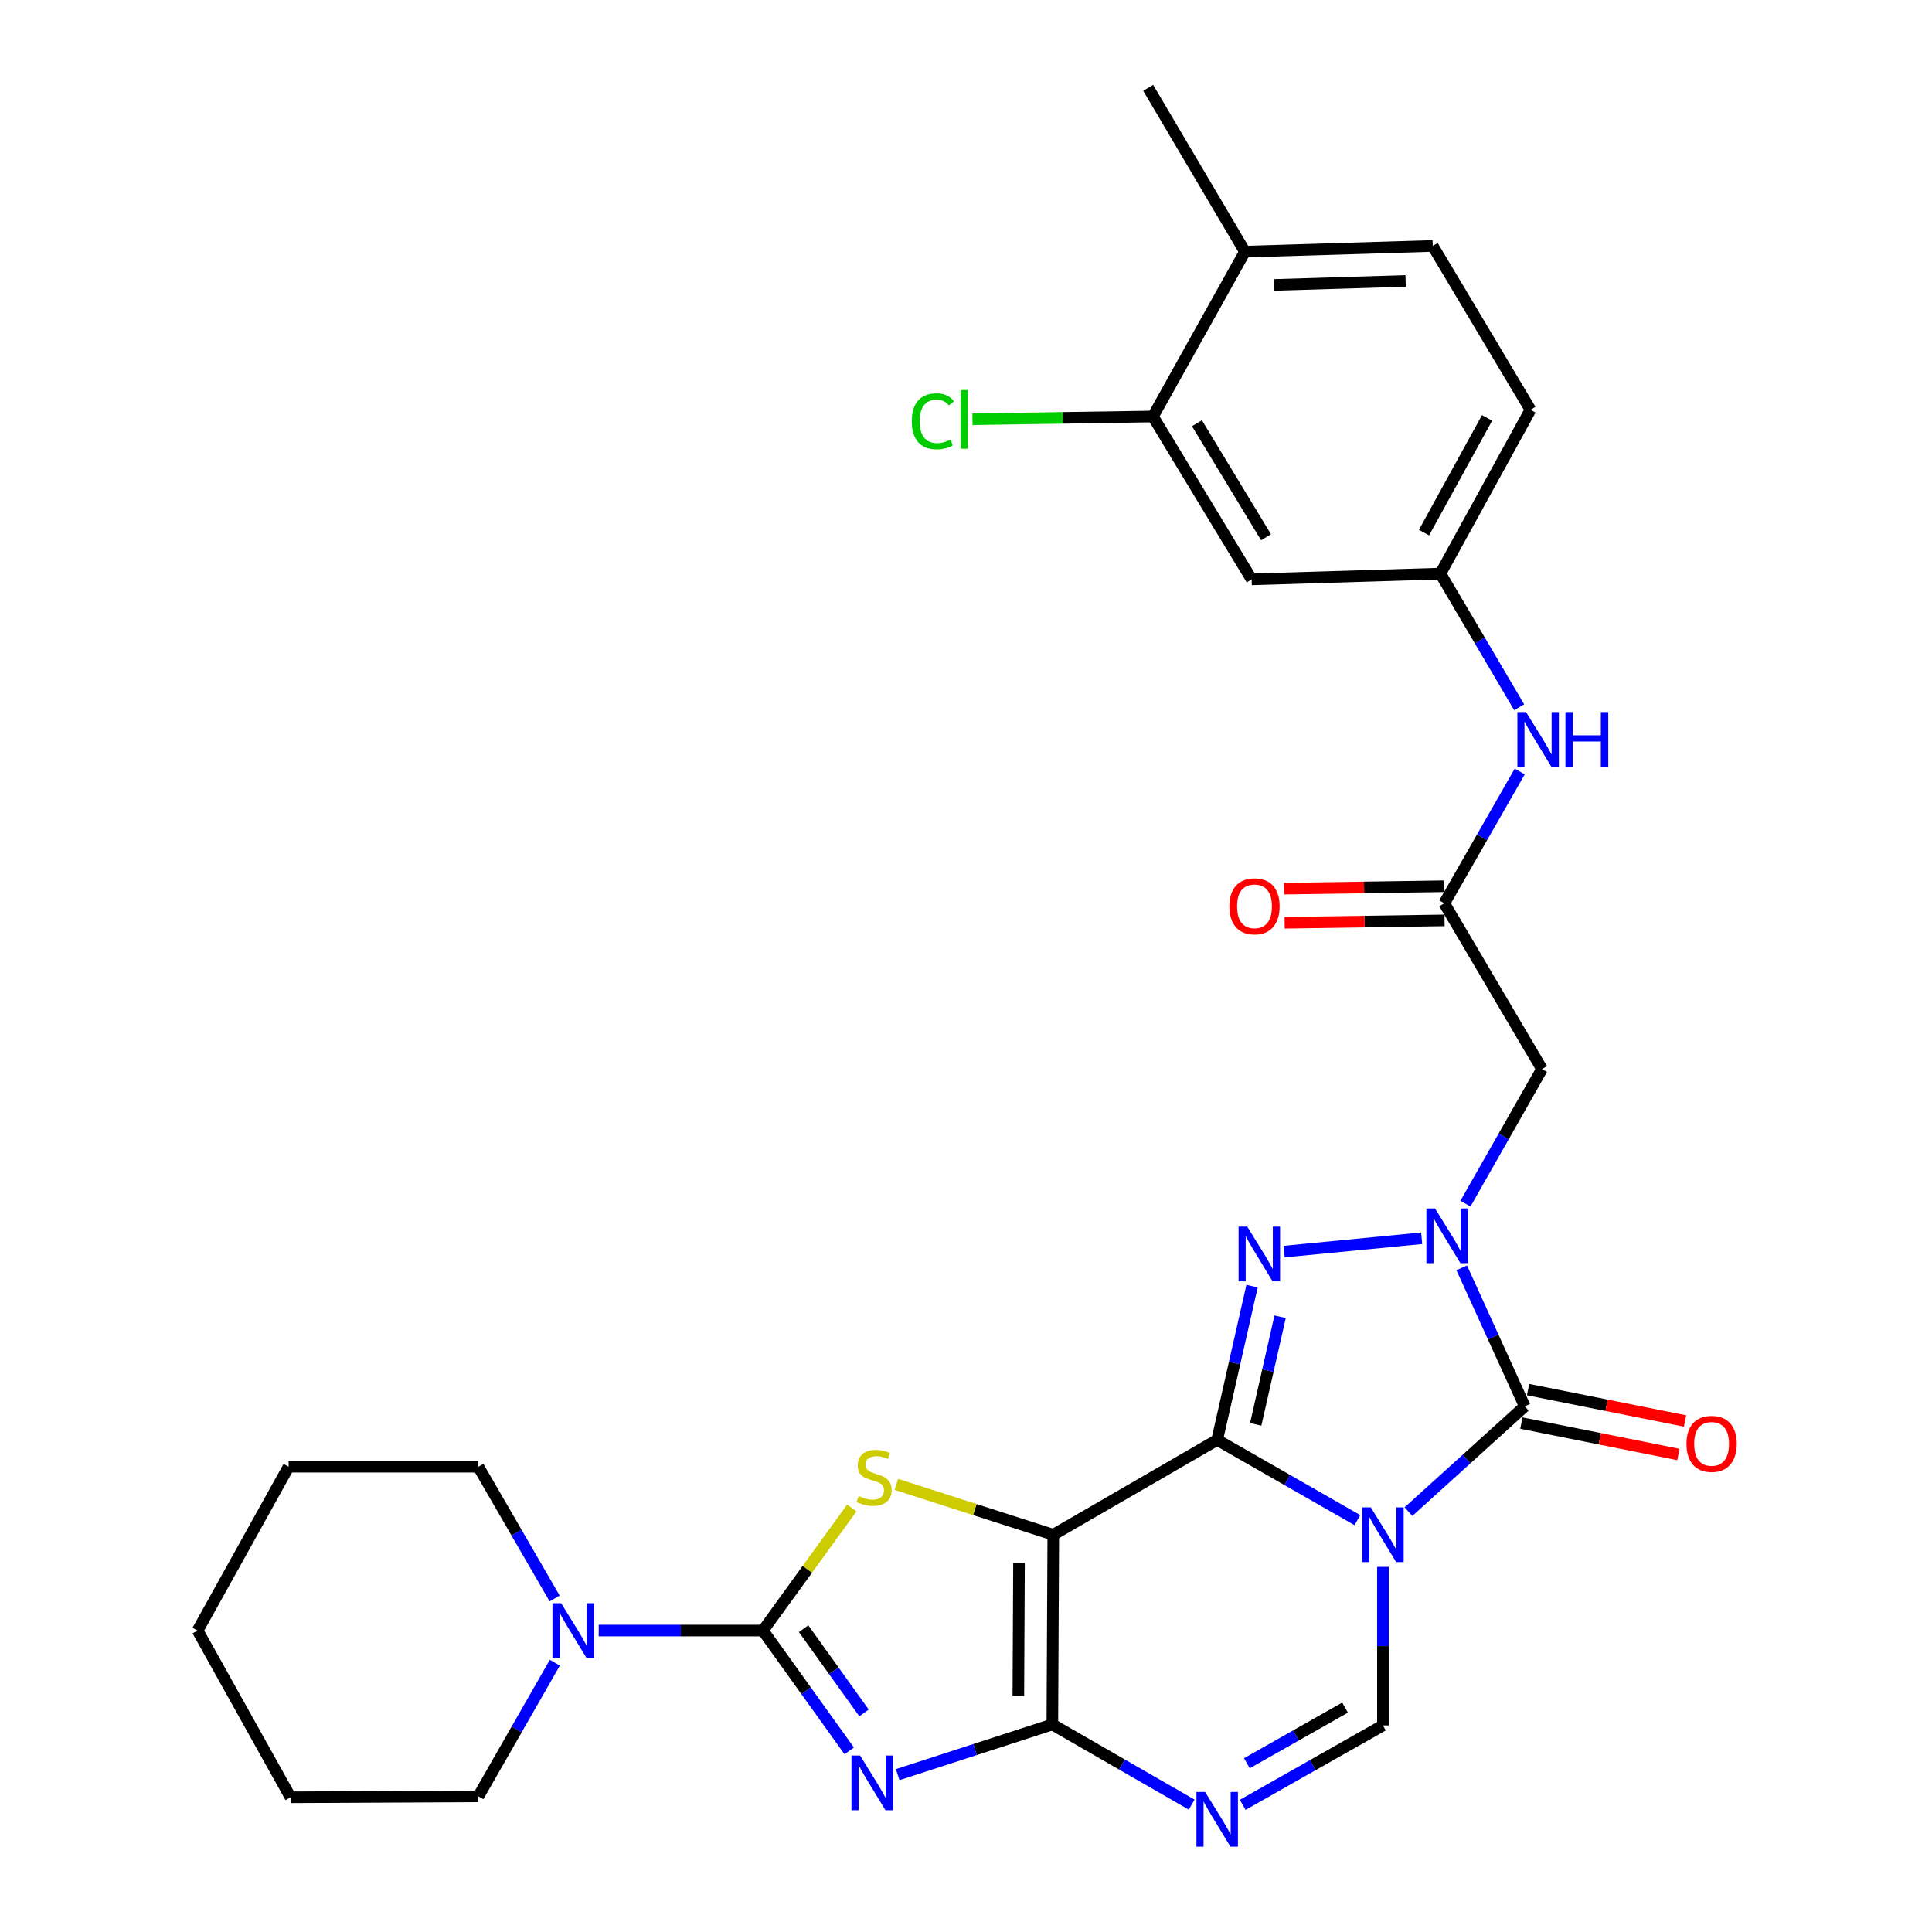 <?xml version='1.0' encoding='iso-8859-1'?>
<svg version='1.1' baseProfile='full'
              xmlns='http://www.w3.org/2000/svg'
                      xmlns:rdkit='http://www.rdkit.org/xml'
                      xmlns:xlink='http://www.w3.org/1999/xlink'
                  xml:space='preserve'
width='1000px' height='1000px' viewBox='0 0 1000 1000'>
<!-- END OF HEADER -->
<rect style='opacity:1.0;fill:#FFFFFF;stroke:none' width='1000' height='1000' x='0' y='0'> </rect>
<path class='bond-0' d='M 630.013,745.29 L 666.299,766.058' style='fill:none;fill-rule:evenodd;stroke:#000000;stroke-width:6px;stroke-linecap:butt;stroke-linejoin:miter;stroke-opacity:1' />
<path class='bond-0' d='M 666.299,766.058 L 702.585,786.825' style='fill:none;fill-rule:evenodd;stroke:#0000FF;stroke-width:6px;stroke-linecap:butt;stroke-linejoin:miter;stroke-opacity:1' />
<path class='bond-1' d='M 630.013,745.29 L 545.181,794.386' style='fill:none;fill-rule:evenodd;stroke:#000000;stroke-width:6px;stroke-linecap:butt;stroke-linejoin:miter;stroke-opacity:1' />
<path class='bond-5' d='M 630.013,745.29 L 639.035,705.494' style='fill:none;fill-rule:evenodd;stroke:#000000;stroke-width:6px;stroke-linecap:butt;stroke-linejoin:miter;stroke-opacity:1' />
<path class='bond-5' d='M 639.035,705.494 L 648.057,665.697' style='fill:none;fill-rule:evenodd;stroke:#0000FF;stroke-width:6px;stroke-linecap:butt;stroke-linejoin:miter;stroke-opacity:1' />
<path class='bond-5' d='M 649.953,737.258 L 656.269,709.401' style='fill:none;fill-rule:evenodd;stroke:#000000;stroke-width:6px;stroke-linecap:butt;stroke-linejoin:miter;stroke-opacity:1' />
<path class='bond-5' d='M 656.269,709.401 L 662.584,681.543' style='fill:none;fill-rule:evenodd;stroke:#0000FF;stroke-width:6px;stroke-linecap:butt;stroke-linejoin:miter;stroke-opacity:1' />
<path class='bond-6' d='M 729.012,782.42 L 759.106,755.172' style='fill:none;fill-rule:evenodd;stroke:#0000FF;stroke-width:6px;stroke-linecap:butt;stroke-linejoin:miter;stroke-opacity:1' />
<path class='bond-6' d='M 759.106,755.172 L 789.2,727.923' style='fill:none;fill-rule:evenodd;stroke:#000000;stroke-width:6px;stroke-linecap:butt;stroke-linejoin:miter;stroke-opacity:1' />
<path class='bond-10' d='M 715.796,811.014 L 715.796,852.042' style='fill:none;fill-rule:evenodd;stroke:#0000FF;stroke-width:6px;stroke-linecap:butt;stroke-linejoin:miter;stroke-opacity:1' />
<path class='bond-10' d='M 715.796,852.042 L 715.796,893.07' style='fill:none;fill-rule:evenodd;stroke:#000000;stroke-width:6px;stroke-linecap:butt;stroke-linejoin:miter;stroke-opacity:1' />
<path class='bond-2' d='M 545.181,794.386 L 544.69,892.579' style='fill:none;fill-rule:evenodd;stroke:#000000;stroke-width:6px;stroke-linecap:butt;stroke-linejoin:miter;stroke-opacity:1' />
<path class='bond-2' d='M 527.437,809.027 L 527.093,877.762' style='fill:none;fill-rule:evenodd;stroke:#000000;stroke-width:6px;stroke-linecap:butt;stroke-linejoin:miter;stroke-opacity:1' />
<path class='bond-8' d='M 545.181,794.386 L 504.562,781.347' style='fill:none;fill-rule:evenodd;stroke:#000000;stroke-width:6px;stroke-linecap:butt;stroke-linejoin:miter;stroke-opacity:1' />
<path class='bond-8' d='M 504.562,781.347 L 463.943,768.307' style='fill:none;fill-rule:evenodd;stroke:#CCCC00;stroke-width:6px;stroke-linecap:butt;stroke-linejoin:miter;stroke-opacity:1' />
<path class='bond-3' d='M 544.69,892.579 L 504.668,905.567' style='fill:none;fill-rule:evenodd;stroke:#000000;stroke-width:6px;stroke-linecap:butt;stroke-linejoin:miter;stroke-opacity:1' />
<path class='bond-3' d='M 504.668,905.567 L 464.646,918.555' style='fill:none;fill-rule:evenodd;stroke:#0000FF;stroke-width:6px;stroke-linecap:butt;stroke-linejoin:miter;stroke-opacity:1' />
<path class='bond-9' d='M 544.69,892.579 L 580.751,913.329' style='fill:none;fill-rule:evenodd;stroke:#000000;stroke-width:6px;stroke-linecap:butt;stroke-linejoin:miter;stroke-opacity:1' />
<path class='bond-9' d='M 580.751,913.329 L 616.812,934.079' style='fill:none;fill-rule:evenodd;stroke:#0000FF;stroke-width:6px;stroke-linecap:butt;stroke-linejoin:miter;stroke-opacity:1' />
<path class='bond-32' d='M 439.558,906.25 L 417.223,875.112' style='fill:none;fill-rule:evenodd;stroke:#0000FF;stroke-width:6px;stroke-linecap:butt;stroke-linejoin:miter;stroke-opacity:1' />
<path class='bond-32' d='M 417.223,875.112 L 394.888,843.974' style='fill:none;fill-rule:evenodd;stroke:#000000;stroke-width:6px;stroke-linecap:butt;stroke-linejoin:miter;stroke-opacity:1' />
<path class='bond-32' d='M 447.217,886.608 L 431.582,864.812' style='fill:none;fill-rule:evenodd;stroke:#0000FF;stroke-width:6px;stroke-linecap:butt;stroke-linejoin:miter;stroke-opacity:1' />
<path class='bond-32' d='M 431.582,864.812 L 415.948,843.015' style='fill:none;fill-rule:evenodd;stroke:#000000;stroke-width:6px;stroke-linecap:butt;stroke-linejoin:miter;stroke-opacity:1' />
<path class='bond-4' d='M 735.856,640.924 L 664.677,647.825' style='fill:none;fill-rule:evenodd;stroke:#0000FF;stroke-width:6px;stroke-linecap:butt;stroke-linejoin:miter;stroke-opacity:1' />
<path class='bond-11' d='M 758.505,623.004 L 778.319,588.173' style='fill:none;fill-rule:evenodd;stroke:#0000FF;stroke-width:6px;stroke-linecap:butt;stroke-linejoin:miter;stroke-opacity:1' />
<path class='bond-11' d='M 778.319,588.173 L 798.134,553.342' style='fill:none;fill-rule:evenodd;stroke:#000000;stroke-width:6px;stroke-linecap:butt;stroke-linejoin:miter;stroke-opacity:1' />
<path class='bond-31' d='M 756.583,656.231 L 772.891,692.077' style='fill:none;fill-rule:evenodd;stroke:#0000FF;stroke-width:6px;stroke-linecap:butt;stroke-linejoin:miter;stroke-opacity:1' />
<path class='bond-31' d='M 772.891,692.077 L 789.2,727.923' style='fill:none;fill-rule:evenodd;stroke:#000000;stroke-width:6px;stroke-linecap:butt;stroke-linejoin:miter;stroke-opacity:1' />
<path class='bond-16' d='M 787.467,736.587 L 828.095,744.711' style='fill:none;fill-rule:evenodd;stroke:#000000;stroke-width:6px;stroke-linecap:butt;stroke-linejoin:miter;stroke-opacity:1' />
<path class='bond-16' d='M 828.095,744.711 L 868.722,752.835' style='fill:none;fill-rule:evenodd;stroke:#FF0000;stroke-width:6px;stroke-linecap:butt;stroke-linejoin:miter;stroke-opacity:1' />
<path class='bond-16' d='M 790.932,719.259 L 831.559,727.383' style='fill:none;fill-rule:evenodd;stroke:#000000;stroke-width:6px;stroke-linecap:butt;stroke-linejoin:miter;stroke-opacity:1' />
<path class='bond-16' d='M 831.559,727.383 L 872.186,735.507' style='fill:none;fill-rule:evenodd;stroke:#FF0000;stroke-width:6px;stroke-linecap:butt;stroke-linejoin:miter;stroke-opacity:1' />
<path class='bond-7' d='M 394.888,843.974 L 417.893,812.244' style='fill:none;fill-rule:evenodd;stroke:#000000;stroke-width:6px;stroke-linecap:butt;stroke-linejoin:miter;stroke-opacity:1' />
<path class='bond-7' d='M 417.893,812.244 L 440.897,780.515' style='fill:none;fill-rule:evenodd;stroke:#CCCC00;stroke-width:6px;stroke-linecap:butt;stroke-linejoin:miter;stroke-opacity:1' />
<path class='bond-12' d='M 394.888,843.974 L 352.389,843.974' style='fill:none;fill-rule:evenodd;stroke:#000000;stroke-width:6px;stroke-linecap:butt;stroke-linejoin:miter;stroke-opacity:1' />
<path class='bond-12' d='M 352.389,843.974 L 309.891,843.974' style='fill:none;fill-rule:evenodd;stroke:#0000FF;stroke-width:6px;stroke-linecap:butt;stroke-linejoin:miter;stroke-opacity:1' />
<path class='bond-30' d='M 643.217,934.193 L 679.507,913.632' style='fill:none;fill-rule:evenodd;stroke:#0000FF;stroke-width:6px;stroke-linecap:butt;stroke-linejoin:miter;stroke-opacity:1' />
<path class='bond-30' d='M 679.507,913.632 L 715.796,893.07' style='fill:none;fill-rule:evenodd;stroke:#000000;stroke-width:6px;stroke-linecap:butt;stroke-linejoin:miter;stroke-opacity:1' />
<path class='bond-30' d='M 645.393,912.65 L 670.795,898.257' style='fill:none;fill-rule:evenodd;stroke:#0000FF;stroke-width:6px;stroke-linecap:butt;stroke-linejoin:miter;stroke-opacity:1' />
<path class='bond-30' d='M 670.795,898.257 L 696.198,883.864' style='fill:none;fill-rule:evenodd;stroke:#000000;stroke-width:6px;stroke-linecap:butt;stroke-linejoin:miter;stroke-opacity:1' />
<path class='bond-13' d='M 798.134,553.342 L 747.555,467.549' style='fill:none;fill-rule:evenodd;stroke:#000000;stroke-width:6px;stroke-linecap:butt;stroke-linejoin:miter;stroke-opacity:1' />
<path class='bond-24' d='M 287.18,860.605 L 267.39,895.196' style='fill:none;fill-rule:evenodd;stroke:#0000FF;stroke-width:6px;stroke-linecap:butt;stroke-linejoin:miter;stroke-opacity:1' />
<path class='bond-24' d='M 267.39,895.196 L 247.599,929.787' style='fill:none;fill-rule:evenodd;stroke:#000000;stroke-width:6px;stroke-linecap:butt;stroke-linejoin:miter;stroke-opacity:1' />
<path class='bond-25' d='M 287.08,827.364 L 267.339,793.268' style='fill:none;fill-rule:evenodd;stroke:#0000FF;stroke-width:6px;stroke-linecap:butt;stroke-linejoin:miter;stroke-opacity:1' />
<path class='bond-25' d='M 267.339,793.268 L 247.599,759.172' style='fill:none;fill-rule:evenodd;stroke:#000000;stroke-width:6px;stroke-linecap:butt;stroke-linejoin:miter;stroke-opacity:1' />
<path class='bond-17' d='M 747.555,467.549 L 767.089,433.435' style='fill:none;fill-rule:evenodd;stroke:#000000;stroke-width:6px;stroke-linecap:butt;stroke-linejoin:miter;stroke-opacity:1' />
<path class='bond-17' d='M 767.089,433.435 L 786.623,399.322' style='fill:none;fill-rule:evenodd;stroke:#0000FF;stroke-width:6px;stroke-linecap:butt;stroke-linejoin:miter;stroke-opacity:1' />
<path class='bond-20' d='M 747.422,458.715 L 706.039,459.339' style='fill:none;fill-rule:evenodd;stroke:#000000;stroke-width:6px;stroke-linecap:butt;stroke-linejoin:miter;stroke-opacity:1' />
<path class='bond-20' d='M 706.039,459.339 L 664.655,459.964' style='fill:none;fill-rule:evenodd;stroke:#FF0000;stroke-width:6px;stroke-linecap:butt;stroke-linejoin:miter;stroke-opacity:1' />
<path class='bond-20' d='M 747.688,476.384 L 706.305,477.008' style='fill:none;fill-rule:evenodd;stroke:#000000;stroke-width:6px;stroke-linecap:butt;stroke-linejoin:miter;stroke-opacity:1' />
<path class='bond-20' d='M 706.305,477.008 L 664.922,477.633' style='fill:none;fill-rule:evenodd;stroke:#FF0000;stroke-width:6px;stroke-linecap:butt;stroke-linejoin:miter;stroke-opacity:1' />
<path class='bond-14' d='M 596.761,215.578 L 647.851,299.88' style='fill:none;fill-rule:evenodd;stroke:#000000;stroke-width:6px;stroke-linecap:butt;stroke-linejoin:miter;stroke-opacity:1' />
<path class='bond-14' d='M 619.537,219.065 L 655.3,278.076' style='fill:none;fill-rule:evenodd;stroke:#000000;stroke-width:6px;stroke-linecap:butt;stroke-linejoin:miter;stroke-opacity:1' />
<path class='bond-22' d='M 596.761,215.578 L 550.052,216.292' style='fill:none;fill-rule:evenodd;stroke:#000000;stroke-width:6px;stroke-linecap:butt;stroke-linejoin:miter;stroke-opacity:1' />
<path class='bond-22' d='M 550.052,216.292 L 503.342,217.005' style='fill:none;fill-rule:evenodd;stroke:#00CC00;stroke-width:6px;stroke-linecap:butt;stroke-linejoin:miter;stroke-opacity:1' />
<path class='bond-34' d='M 596.761,215.578 L 644.375,130.256' style='fill:none;fill-rule:evenodd;stroke:#000000;stroke-width:6px;stroke-linecap:butt;stroke-linejoin:miter;stroke-opacity:1' />
<path class='bond-15' d='M 647.851,299.88 L 745.552,296.905' style='fill:none;fill-rule:evenodd;stroke:#000000;stroke-width:6px;stroke-linecap:butt;stroke-linejoin:miter;stroke-opacity:1' />
<path class='bond-18' d='M 786.317,366.068 L 765.935,331.486' style='fill:none;fill-rule:evenodd;stroke:#0000FF;stroke-width:6px;stroke-linecap:butt;stroke-linejoin:miter;stroke-opacity:1' />
<path class='bond-18' d='M 765.935,331.486 L 745.552,296.905' style='fill:none;fill-rule:evenodd;stroke:#000000;stroke-width:6px;stroke-linecap:butt;stroke-linejoin:miter;stroke-opacity:1' />
<path class='bond-23' d='M 745.552,296.905 L 792.184,212.113' style='fill:none;fill-rule:evenodd;stroke:#000000;stroke-width:6px;stroke-linecap:butt;stroke-linejoin:miter;stroke-opacity:1' />
<path class='bond-23' d='M 737.063,275.671 L 769.706,216.316' style='fill:none;fill-rule:evenodd;stroke:#000000;stroke-width:6px;stroke-linecap:butt;stroke-linejoin:miter;stroke-opacity:1' />
<path class='bond-19' d='M 644.375,130.256 L 741.586,127.301' style='fill:none;fill-rule:evenodd;stroke:#000000;stroke-width:6px;stroke-linecap:butt;stroke-linejoin:miter;stroke-opacity:1' />
<path class='bond-19' d='M 659.494,147.476 L 727.541,145.408' style='fill:none;fill-rule:evenodd;stroke:#000000;stroke-width:6px;stroke-linecap:butt;stroke-linejoin:miter;stroke-opacity:1' />
<path class='bond-26' d='M 644.375,130.256 L 594.297,45.455' style='fill:none;fill-rule:evenodd;stroke:#000000;stroke-width:6px;stroke-linecap:butt;stroke-linejoin:miter;stroke-opacity:1' />
<path class='bond-21' d='M 741.586,127.301 L 792.184,212.113' style='fill:none;fill-rule:evenodd;stroke:#000000;stroke-width:6px;stroke-linecap:butt;stroke-linejoin:miter;stroke-opacity:1' />
<path class='bond-27' d='M 247.599,929.787 L 150.379,930.277' style='fill:none;fill-rule:evenodd;stroke:#000000;stroke-width:6px;stroke-linecap:butt;stroke-linejoin:miter;stroke-opacity:1' />
<path class='bond-28' d='M 247.599,759.172 L 149.387,759.172' style='fill:none;fill-rule:evenodd;stroke:#000000;stroke-width:6px;stroke-linecap:butt;stroke-linejoin:miter;stroke-opacity:1' />
<path class='bond-33' d='M 150.379,930.277 L 102.264,843.974' style='fill:none;fill-rule:evenodd;stroke:#000000;stroke-width:6px;stroke-linecap:butt;stroke-linejoin:miter;stroke-opacity:1' />
<path class='bond-29' d='M 149.387,759.172 L 102.264,843.974' style='fill:none;fill-rule:evenodd;stroke:#000000;stroke-width:6px;stroke-linecap:butt;stroke-linejoin:miter;stroke-opacity:1' />
<path  class='atom-1' d='M 709.536 780.226
L 718.816 795.226
Q 719.736 796.706, 721.216 799.386
Q 722.696 802.066, 722.776 802.226
L 722.776 780.226
L 726.536 780.226
L 726.536 808.546
L 722.656 808.546
L 712.696 792.146
Q 711.536 790.226, 710.296 788.026
Q 709.096 785.826, 708.736 785.146
L 708.736 808.546
L 705.056 808.546
L 705.056 780.226
L 709.536 780.226
' fill='#0000FF'/>
<path  class='atom-4' d='M 445.196 908.676
L 454.476 923.676
Q 455.396 925.156, 456.876 927.836
Q 458.356 930.516, 458.436 930.676
L 458.436 908.676
L 462.196 908.676
L 462.196 936.996
L 458.316 936.996
L 448.356 920.596
Q 447.196 918.676, 445.956 916.476
Q 444.756 914.276, 444.396 913.596
L 444.396 936.996
L 440.716 936.996
L 440.716 908.676
L 445.196 908.676
' fill='#0000FF'/>
<path  class='atom-5' d='M 742.777 625.486
L 752.057 640.486
Q 752.977 641.966, 754.457 644.646
Q 755.937 647.326, 756.017 647.486
L 756.017 625.486
L 759.777 625.486
L 759.777 653.806
L 755.897 653.806
L 745.937 637.406
Q 744.777 635.486, 743.537 633.286
Q 742.337 631.086, 741.977 630.406
L 741.977 653.806
L 738.297 653.806
L 738.297 625.486
L 742.777 625.486
' fill='#0000FF'/>
<path  class='atom-6' d='M 645.567 634.911
L 654.847 649.911
Q 655.767 651.391, 657.247 654.071
Q 658.727 656.751, 658.807 656.911
L 658.807 634.911
L 662.567 634.911
L 662.567 663.231
L 658.687 663.231
L 648.727 646.831
Q 647.567 644.911, 646.327 642.711
Q 645.127 640.511, 644.767 639.831
L 644.767 663.231
L 641.087 663.231
L 641.087 634.911
L 645.567 634.911
' fill='#0000FF'/>
<path  class='atom-9' d='M 444.427 774.331
Q 444.747 774.451, 446.067 775.011
Q 447.387 775.571, 448.827 775.931
Q 450.307 776.251, 451.747 776.251
Q 454.427 776.251, 455.987 774.971
Q 457.547 773.651, 457.547 771.371
Q 457.547 769.811, 456.747 768.851
Q 455.987 767.891, 454.787 767.371
Q 453.587 766.851, 451.587 766.251
Q 449.067 765.491, 447.547 764.771
Q 446.067 764.051, 444.987 762.531
Q 443.947 761.011, 443.947 758.451
Q 443.947 754.891, 446.347 752.691
Q 448.787 750.491, 453.587 750.491
Q 456.867 750.491, 460.587 752.051
L 459.667 755.131
Q 456.267 753.731, 453.707 753.731
Q 450.947 753.731, 449.427 754.891
Q 447.907 756.011, 447.947 757.971
Q 447.947 759.491, 448.707 760.411
Q 449.507 761.331, 450.627 761.851
Q 451.787 762.371, 453.707 762.971
Q 456.267 763.771, 457.787 764.571
Q 459.307 765.371, 460.387 767.011
Q 461.507 768.611, 461.507 771.371
Q 461.507 775.291, 458.867 777.411
Q 456.267 779.491, 451.907 779.491
Q 449.387 779.491, 447.467 778.931
Q 445.587 778.411, 443.347 777.491
L 444.427 774.331
' fill='#CCCC00'/>
<path  class='atom-10' d='M 623.753 927.515
L 633.033 942.515
Q 633.953 943.995, 635.433 946.675
Q 636.913 949.355, 636.993 949.515
L 636.993 927.515
L 640.753 927.515
L 640.753 955.835
L 636.873 955.835
L 626.913 939.435
Q 625.753 937.515, 624.513 935.315
Q 623.313 933.115, 622.953 932.435
L 622.953 955.835
L 619.273 955.835
L 619.273 927.515
L 623.753 927.515
' fill='#0000FF'/>
<path  class='atom-13' d='M 290.436 829.814
L 299.716 844.814
Q 300.636 846.294, 302.116 848.974
Q 303.596 851.654, 303.676 851.814
L 303.676 829.814
L 307.436 829.814
L 307.436 858.134
L 303.556 858.134
L 293.596 841.734
Q 292.436 839.814, 291.196 837.614
Q 289.996 835.414, 289.636 834.734
L 289.636 858.134
L 285.956 858.134
L 285.956 829.814
L 290.436 829.814
' fill='#0000FF'/>
<path  class='atom-17' d='M 872.92 747.343
Q 872.92 740.543, 876.28 736.743
Q 879.64 732.943, 885.92 732.943
Q 892.2 732.943, 895.56 736.743
Q 898.92 740.543, 898.92 747.343
Q 898.92 754.223, 895.52 758.143
Q 892.12 762.023, 885.92 762.023
Q 879.68 762.023, 876.28 758.143
Q 872.92 754.263, 872.92 747.343
M 885.92 758.823
Q 890.24 758.823, 892.56 755.943
Q 894.92 753.023, 894.92 747.343
Q 894.92 741.783, 892.56 738.983
Q 890.24 736.143, 885.92 736.143
Q 881.6 736.143, 879.24 738.943
Q 876.92 741.743, 876.92 747.343
Q 876.92 753.063, 879.24 755.943
Q 881.6 758.823, 885.92 758.823
' fill='#FF0000'/>
<path  class='atom-18' d='M 789.871 368.558
L 799.151 383.558
Q 800.071 385.038, 801.551 387.718
Q 803.031 390.398, 803.111 390.558
L 803.111 368.558
L 806.871 368.558
L 806.871 396.878
L 802.991 396.878
L 793.031 380.478
Q 791.871 378.558, 790.631 376.358
Q 789.431 374.158, 789.071 373.478
L 789.071 396.878
L 785.391 396.878
L 785.391 368.558
L 789.871 368.558
' fill='#0000FF'/>
<path  class='atom-18' d='M 810.271 368.558
L 814.111 368.558
L 814.111 380.598
L 828.591 380.598
L 828.591 368.558
L 832.431 368.558
L 832.431 396.878
L 828.591 396.878
L 828.591 383.798
L 814.111 383.798
L 814.111 396.878
L 810.271 396.878
L 810.271 368.558
' fill='#0000FF'/>
<path  class='atom-21' d='M 636.333 469.111
Q 636.333 462.311, 639.693 458.511
Q 643.053 454.711, 649.333 454.711
Q 655.613 454.711, 658.973 458.511
Q 662.333 462.311, 662.333 469.111
Q 662.333 475.991, 658.933 479.911
Q 655.533 483.791, 649.333 483.791
Q 643.093 483.791, 639.693 479.911
Q 636.333 476.031, 636.333 469.111
M 649.333 480.591
Q 653.653 480.591, 655.973 477.711
Q 658.333 474.791, 658.333 469.111
Q 658.333 463.551, 655.973 460.751
Q 653.653 457.911, 649.333 457.911
Q 645.013 457.911, 642.653 460.711
Q 640.333 463.511, 640.333 469.111
Q 640.333 474.831, 642.653 477.711
Q 645.013 480.591, 649.333 480.591
' fill='#FF0000'/>
<path  class='atom-23' d='M 471.94 218.051
Q 471.94 211.011, 475.22 207.331
Q 478.54 203.611, 484.82 203.611
Q 490.66 203.611, 493.78 207.731
L 491.14 209.891
Q 488.86 206.891, 484.82 206.891
Q 480.54 206.891, 478.26 209.771
Q 476.02 212.611, 476.02 218.051
Q 476.02 223.651, 478.34 226.531
Q 480.7 229.411, 485.26 229.411
Q 488.38 229.411, 492.02 227.531
L 493.14 230.531
Q 491.66 231.491, 489.42 232.051
Q 487.18 232.611, 484.7 232.611
Q 478.54 232.611, 475.22 228.851
Q 471.94 225.091, 471.94 218.051
' fill='#00CC00'/>
<path  class='atom-23' d='M 497.22 201.891
L 500.9 201.891
L 500.9 232.251
L 497.22 232.251
L 497.22 201.891
' fill='#00CC00'/>
</svg>
